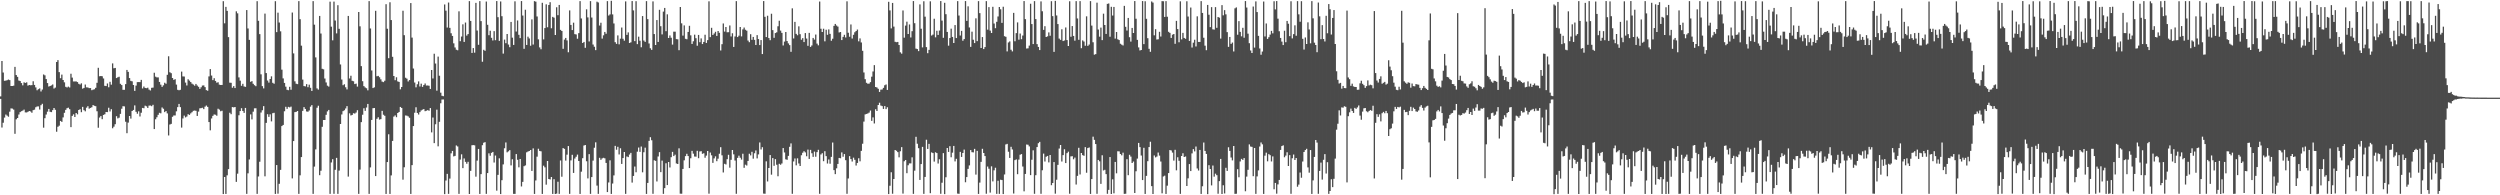 <?xml version="1.0" encoding="UTF-8"?>
<svg xmlns="http://www.w3.org/2000/svg" width="1920" height="150">
  <path d="M0 74.042h1v1.872H0zM1 46.863h1v51.093H1zM2 55.692h1v38.562H2zM3 62.047h1v28.276H3zM4 61.924h1v26.057H4zM5 61.603h1v27.246H5zM6 61.077h1v28.570H6zM7 61.524h1v24.227H7zM8 66.030h1v17.233H8zM9 66.026h1v17.370H9zM10 65.815h1v18.381H10zM11 51.372h1v51.370H11zM12 57.665h1v33.982H12zM13 59.022h1v31.580H13zM14 61.876h1v26.104H14zM15 62.270h1v23.870H15zM16 63.780h1v21.645H16zM17 65.524h1v19.439H17zM18 63.231h1v20.924H18zM19 63.712h1v22.633H19zM20 63.215h1v23.147H20zM21 65.749h1v20.120H21zM22 65.289h1v19.945H22zM23 65.470h1v20.140H23zM24 65.368h1v21.224H24zM25 62.390h1v22.199H25zM26 65.222h1v18.989H26zM27 67.123h1v15.258H27zM28 69.304h1v12.450H28zM29 68.518h1v13.182H29zM30 67.878h1v16.247H30zM31 70.222h1v10.548H31zM32 68.771h1v10.943H32zM33 57.170h1v40.855H33zM34 57.857h1v32.896H34zM35 60.740h1v27.240H35zM36 63.770h1v21.978H36zM37 66.461h1v17.196H37zM38 66.060h1v19.798H38zM39 65.561h1v20.534H39zM40 64.885h1v19.685H40zM41 67.974h1v14.982H41zM42 67.297h1v17.024H42zM43 47.596h1v53.553H43zM44 46.193h1v51.164H44zM45 55.373h1v41.128H45zM46 60.037h1v32.825H46zM47 57.287h1v36.296H47zM48 61.430h1v28.730H48zM49 63.254h1v23.358H49zM50 66.686h1v17.683H50zM51 67.188h1v15.918H51zM52 66.492h1v16.176H52zM53 67.184h1v16.656H53zM54 56.614h1v41.024H54zM55 59.584h1v29.426H55zM56 62.542h1v25.291H56zM57 62.559h1v27.273H57zM58 62.503h1v24.257H58zM59 63.020h1v24.776H59zM60 64.362h1v20.109H60zM61 64.903h1v18.964H61zM62 63.976h1v22.191H62zM63 68.100h1v13.973H63zM64 67.515h1v17.119H64zM65 64.907h1v20.594H65zM66 67.064h1v15.618H66zM67 67.148h1v14.431H67zM68 67.682h1v15.781H68zM69 67.639h1v15.267H69zM70 69.294h1v13.110H70zM71 68.889h1v11.807H71zM72 68.532h1v12.720H72zM73 67.409h1v14.165H73zM74 63.610h1v21.864H74zM75 52.078h1v46.010H75zM76 58.597h1v31.674H76zM77 58.388h1v30.750H77zM78 58.593h1v32.962H78zM79 60.256h1v28.012H79zM80 65.920h1v21.844H80zM81 66.115h1v19.882H81zM82 64.109h1v22.027H82zM83 67.019h1v15.734H83zM84 62.837h1v22.755H84zM85 65.019h1v18.866H85zM86 48.712h1v49.789H86zM87 52.444h1v44.812H87zM88 52.151h1v43.210H88zM89 59.936h1v29.286H89zM90 59.315h1v31.600H90zM91 58.946h1v31.415H91zM92 64.359h1v23.108H92zM93 65.328h1v18.181H93zM94 68.953h1v12.586H94zM95 68.983h1v12.746H95zM96 64.626h1v28.889H96zM97 53.719h1v48.599H97zM98 55.195h1v38.969H98zM99 59.977h1v29.092H99zM100 62.117h1v28.964H100zM101 62.475h1v22.773H101zM102 65.287h1v19.140H102zM103 69.788h1v11.152H103zM104 65.745h1v20.127H104zM105 63.059h1v24.293H105zM106 63.029h1v22.467H106zM107 63.097h1v26.371H107zM108 61.338h1v25.246H108zM109 67.932h1v14.947H109zM110 66.477h1v16.649H110zM111 67.539h1v13.610H111zM112 67.733h1v13.944H112zM113 67.346h1v15.523H113zM114 68.789h1v12.297H114zM115 69.475h1v11.557H115zM116 67.428h1v14.116H116zM117 67.270h1v13.236H117zM118 55.850h1v43.274H118zM119 58.873h1v32.733H119zM120 59.427h1v30.640H120zM121 59.460h1v28.702H121zM122 62.938h1v23.716H122zM123 65.035h1v22.030H123zM124 66.725h1v15.784H124zM125 65.523h1v17.984H125zM126 63.550h1v22.545H126zM127 64.328h1v20.992H127zM128 57.462h1v29.612H128zM129 43.187h1v60.828H129zM130 55.507h1v40.147H130zM131 56.224h1v38.897H131zM132 59.895h1v29.826H132zM133 61.341h1v27.356H133zM134 60.818h1v27.860H134zM135 64.958h1v20.535H135zM136 68.955h1v13.338H136zM137 69.331h1v10.480H137zM138 68.960h1v13.318H138zM139 54.990h1v42.986H139zM140 58.675h1v32.323H140zM141 58.804h1v29.978H141zM142 63.434h1v26.707H142zM143 65.626h1v23.884H143zM144 60.863h1v26.860H144zM145 61.912h1v26.358H145zM146 63.042h1v24.030H146zM147 64.246h1v21.911H147zM148 64.935h1v20.173H148zM149 65.802h1v19.075H149zM150 64.472h1v20.618H150zM151 65.684h1v23.360H151zM152 66.683h1v19.045H152zM153 68.255h1v14.967H153zM154 67.013h1v16.053H154zM155 65.705h1v17.021H155zM156 65.583h1v18.216H156zM157 66.909h1v15.028H157zM158 69.228h1v11.816H158zM159 69.687h1v12.392H159zM160 58.663h1v35.072H160zM161 53.044h1v47.062H161zM162 58.026h1v32.943H162zM163 61.539h1v27.466H163zM164 60.064h1v27.849H164zM165 62.157h1v25.952H165zM166 63.493h1v25.406H166zM167 63.187h1v20.313H167zM168 65.047h1v19.138H168zM169 65.304h1v20.149H169zM170 65.235h1v19.799H170zM171 0.946h1v148.113H171zM172 17.905h1v118.028H172zM173 5.264h1v143.673H173zM174 8.370h1v126.282H174zM175 28.521h1v101.383H175zM176 63.490h1v23.080H176zM177 63.578h1v24.141H177zM178 67.362h1v14.885H178zM179 66.134h1v16.361H179zM180 67.638h1v14.513H180zM181 8.692h1v130.996H181zM182 10.243h1v123.151H182zM183 59.426h1v29.080H183zM184 61.934h1v23.388H184zM185 65.892h1v17.224H185zM186 64.371h1v20.806H186zM187 66.418h1v20.285H187zM188 66.716h1v16.175H188zM189 7.746h1v141.157H189zM190 21.864h1v111.275H190zM191 30.598h1v91.860H191zM192 62.844h1v25.022H192zM193 62.289h1v29.428H193zM194 64.351h1v21.409H194zM195 65.415h1v17.764H195zM196 66.207h1v16.932H196zM197 0.913h1v147.980H197zM198 15.998h1v119.522H198zM199 26.239h1v97.963H199zM200 57.080h1v29.354H200zM201 66.166h1v18.530H201zM202 67.887h1v13.604H202zM203 10.442h1v124.960H203zM204 56.123h1v38.214H204zM205 61.859h1v25.825H205zM206 63.420h1v26.342H206zM207 60.656h1v27.134H207zM208 58.645h1v34.577H208zM209 63.601h1v23.315H209zM210 64.328h1v22.278H210zM211 0.931h1v147.991H211zM212 24.656h1v102.117H212zM213 9.742h1v138.976H213zM214 17.312h1v123.867H214zM215 24.063h1v106.416H215zM216 53.516h1v43.304H216zM217 60.213h1v35.726H217zM218 63.694h1v21.752H218zM219 66.580h1v15.455H219zM220 68.971h1v14.656H220zM221 69.262h1v12.837H221zM222 66.648h1v15.833H222zM223 68.935h1v12.957H223zM224 9.611h1v127.383H224zM225 40.995h1v67.351H225zM226 62.483h1v23.635H226zM227 64.288h1v21.602H227zM228 64.619h1v20.616H228zM229 0.883h1v148.003H229zM230 14.753h1v119.918H230zM231 35.086h1v85.520H231zM232 61.132h1v24.027H232zM233 66.105h1v16.188H233zM234 66.329h1v17.350H234zM235 64.623h1v20.958H235zM236 66.954h1v18.878H236zM237 65.009h1v19.851H237zM238 67.454h1v14.482H238zM239 69.860h1v10.862H239zM240 0.879h1v148.036H240zM241 18.958h1v108.967H241zM242 44.065h1v70.658H242zM243 67.879h1v14.846H243zM244 68.835h1v12.376H244zM245 12.227h1v122.320H245zM246 25.755h1v105.368H246zM247 52.856h1v44.536H247zM248 53.271h1v38.894H248zM249 60.334h1v31.830H249zM250 63.315h1v24.872H250zM251 65.804h1v19.739H251zM252 66.511h1v17.937H252zM253 1.279h1v147.620H253zM254 20.494h1v104.260H254zM255 30.991h1v91.257H255zM256 1.239h1v147.618H256zM257 15.744h1v114.638H257zM258 25.649h1v95.608H258zM259 3.980h1v144.917H259zM260 22.104h1v108.919H260zM261 49.498h1v45.757H261zM262 61.094h1v26.802H262zM263 65.415h1v19.934H263zM264 64.736h1v19.941H264zM265 66.995h1v16.288H265zM266 68.667h1v12.852H266zM267 12.242h1v123.382H267zM268 60.265h1v26.796H268zM269 58.176h1v30.487H269zM270 62.070h1v26.209H270zM271 62.413h1v24.512H271zM272 64.587h1v22.644H272zM273 64.222h1v22.186H273zM274 66.486h1v18.163H274zM275 9.195h1v139.686H275zM276 20.205h1v110.054H276zM277 50.807h1v42.973H277zM278 62.366h1v25.734H278zM279 66.164h1v16.984H279zM280 67.148h1v17.984H280zM281 67.779h1v14.830H281zM282 69.379h1v10.454H282zM283 0.874h1v148.035H283zM284 21.847h1v106.699H284zM285 54.141h1v37.963H285zM286 67.656h1v15.460H286zM287 67.067h1v15.881H287zM288 8.318h1v126.908H288zM289 58.581h1v32.679H289zM290 58.285h1v31.771H290zM291 59.316h1v32.529H291zM292 60.951h1v30.543H292zM293 62.658h1v22.498H293zM294 63.066h1v25.027H294zM295 62.001h1v26.937H295zM296 3.209h1v145.711H296zM297 22.072h1v102.382H297zM298 44.691h1v58.444H298zM299 1.751h1v147.169H299zM300 15.416h1v119.285H300zM301 43.609h1v64.621H301zM302 58.357h1v31.177H302zM303 61.584h1v27.060H303zM304 59.332h1v30.681H304zM305 62.499h1v24.299H305zM306 62.943h1v23.042H306zM307 68.620h1v13.525H307zM308 66.792h1v16.125H308zM309 8.219h1v129.756H309zM310 27.053h1v101.412H310zM311 59.722h1v28.941H311zM312 60.419h1v28.417H312zM313 62.555h1v26.825H313zM314 61.492h1v28.976H314zM315 2.353h1v146.578H315zM316 28.866h1v97.950H316zM317 52.653h1v44.141H317zM318 63.392h1v23.166H318zM319 67.069h1v15.334H319zM320 64.741h1v22.008H320zM321 62.539h1v25.409H321zM322 66.401h1v19.719H322zM323 64.269h1v20.555H323zM324 66.726h1v17.513H324zM325 65.331h1v18.439H325zM326 64.115h1v21.282H326zM327 65.712h1v19.314H327zM328 65.659h1v18.911H328zM329 65.843h1v19.179H329zM330 68.300h1v14.700H330zM331 53.763h1v47.900H331zM332 60.254h1v30.002H332zM333 41.244h1v68.701H333zM334 48.785h1v46.637H334zM335 69.649h1v14.598H335zM336 43.460h1v68.935H336zM337 58.171h1v35.393H337zM338 71.164h1v8.142H338zM339 73.558h1v2.868H339zM340 73.856h1v2.549H340zM341 3.415h1v145.677H341zM342 8.172h1v130.500H342zM343 21.170h1v112.360H343zM344 1.937h1v146.959H344zM345 21.399h1v115.767H345zM346 25.524h1v92.244H346zM347 27.608h1v88.293H347zM348 33.283h1v86.850H348zM349 36.446h1v83.245H349zM350 38.206h1v73.489H350zM351 38.603h1v73.890H351zM352 8.725h1v140.167H352zM353 31.662h1v90.916H353zM354 28.071h1v90.477H354zM355 18.705h1v110.407H355zM356 32.197h1v89.522H356zM357 17.305h1v107.012H357zM358 27.337h1v98.421H358zM359 26.159h1v98.107H359zM360 0.892h1v148.114H360zM361 16.072h1v115.133H361zM362 40.662h1v70.914H362zM363 36.893h1v74.532H363zM364 40.429h1v71.177H364zM365 2.205h1v133.501H365zM366 23.439h1v99.899H366zM367 34.402h1v79.960H367zM368 0.879h1v148.039H368zM369 16.211h1v117.502H369zM370 47.411h1v64.085H370zM371 38.226h1v71.408H371zM372 39.025h1v70.131H372zM373 1.198h1v147.685H373zM374 19.033h1v113.880H374zM375 27.022h1v90.715H375zM376 23.624h1v95.995H376zM377 29.036h1v88.365H377zM378 31.071h1v85.595H378zM379 23.892h1v100.949H379zM380 30.856h1v88.578H380zM381 0.842h1v145.614H381zM382 13.189h1v121.113H382zM383 31.377h1v90.221H383zM384 1.101h1v147.955H384zM385 12.416h1v125.993H385zM386 41.163h1v85.111H386zM387 30.396h1v83.478H387zM388 33.194h1v76.229H388zM389 26.124h1v90.878H389zM390 34.214h1v81.989H390zM391 36.270h1v79.043H391zM392 16.827h1v110.178H392zM393 28.926h1v93.369H393zM394 34.502h1v114.392H394zM395 1.014h1v147.871H395zM396 24.210h1v94.137H396zM397 15.693h1v107.034H397zM398 26.717h1v101.804H398zM399 29.293h1v92.804H399zM400 0.805h1v142.391H400zM401 11.941h1v127.754H401zM402 37.471h1v90.167H402zM403 7.460h1v119.585H403zM404 34.526h1v82.486H404zM405 28.179h1v88.176H405zM406 29.554h1v86.410H406zM407 35.128h1v80.076H407zM408 14.922h1v116.356H408zM409 34.195h1v79.796H409zM410 0.871h1v148.079H410zM411 1.295h1v137.298H411zM412 12.646h1v107.682H412zM413 30.195h1v84.044H413zM414 36.390h1v79.539H414zM415 37.851h1v78.383H415zM416 2.142h1v146.793H416zM417 30.237h1v96.978H417zM418 21.559h1v106.965H418zM419 3.350h1v138.475H419zM420 20.948h1v102.714H420zM421 3.847h1v133.631H421zM422 1.683h1v136.167H422zM423 21.725h1v114.222H423zM424 12.950h1v136.013H424zM425 13.583h1v124.054H425zM426 26.893h1v122.085H426zM427 5.598h1v143.067H427zM428 11.694h1v127.896H428zM429 3.792h1v145.098H429zM430 22.953h1v100.292H430zM431 23.790h1v111.924H431zM432 37.475h1v76.219H432zM433 30.408h1v83.940H433zM434 29.115h1v94.218H434zM435 31.044h1v87.759H435zM436 40.129h1v72.051H436zM437 7.973h1v140.902H437zM438 19.142h1v104.060H438zM439 23.091h1v95.779H439zM440 17.396h1v115.399H440zM441 26.229h1v95.517H441zM442 26.450h1v93.935H442zM443 29.745h1v88.965H443zM444 25.436h1v98.209H444zM445 0.873h1v148.088H445zM446 14.159h1v117.662H446zM447 33.040h1v88.441H447zM448 32.218h1v79.571H448zM449 36.717h1v74.652H449zM450 7.179h1v116.666H450zM451 13.340h1v123.674H451zM452 31.854h1v86.517H452zM453 0.870h1v148.022H453zM454 13.471h1v122.521H454zM455 34.195h1v89.123H455zM456 35.898h1v77.557H456zM457 38.526h1v70.782H457zM458 1.259h1v141.273H458zM459 1.904h1v146.974H459zM460 19.621h1v101.583H460zM461 17.473h1v105.230H461zM462 29.650h1v92.000H462zM463 27.155h1v94.026H463zM464 24.522h1v97.052H464zM465 25.905h1v99.235H465zM466 0.879h1v146.621H466zM467 11.921h1v128.221H467zM468 11.071h1v112.077H468zM469 0.590h1v148.349H469zM470 11.033h1v129.900H470zM471 18.008h1v116.682H471zM472 32.426h1v79.592H472zM473 33.667h1v81.338H473zM474 27.168h1v85.565H474zM475 34.026h1v84.589H475zM476 29.718h1v84.171H476zM477 21.157h1v104.738H477zM478 29.748h1v91.649H478zM479 31.219h1v85.517H479zM480 1.063h1v147.840H480zM481 26.784h1v93.365H481zM482 24.903h1v95.795H482zM483 33.019h1v85.646H483zM484 32.531h1v84.881H484zM485 0.823h1v139.434H485zM486 7.978h1v127.128H486zM487 31.577h1v96.326H487zM488 0.905h1v131.393H488zM489 33.917h1v82.585H489zM490 28.166h1v85.165H490zM491 31.278h1v85.367H491zM492 36.288h1v76.244H492zM493 12.351h1v119.980H493zM494 31.146h1v85.772H494zM495 32.143h1v81.291H495zM496 0.871h1v148.068H496zM497 14.677h1v125.806H497zM498 33.369h1v74.827H498zM499 37.066h1v68.324H499zM500 38.291h1v69.420H500zM501 1.066h1v147.770H501zM502 26.170h1v96.904H502zM503 34.557h1v88.966H503zM504 15.398h1v123.981H504zM505 32.204h1v87.945H505zM506 7.534h1v109.330H506zM507 20.104h1v112.072H507zM508 26.439h1v96.899H508zM509 8.905h1v139.979H509zM510 6.096h1v138.407H510zM511 23.961h1v101.424H511zM512 11.010h1v131.111H512zM513 29.188h1v95.211H513zM514 27.240h1v101.394H514zM515 29.000h1v91.751H515zM516 34.274h1v82.354H516zM517 24.337h1v95.512H517zM518 24.315h1v94.484H518zM519 30.030h1v95.518H519zM520 30.209h1v95.723H520zM521 38.565h1v75.377H521zM522 5.373h1v143.342H522zM523 17.920h1v130.847H523zM524 27.335h1v102.405H524zM525 19.531h1v103.590H525zM526 29.820h1v90.071H526zM527 30.179h1v87.952H527zM528 24.518h1v95.315H528zM529 19.792h1v109.283H529zM530 27.159h1v94.412H530zM531 33.718h1v82.137H531zM532 31.674h1v86.330H532zM533 26.616h1v93.585H533zM534 29.343h1v90.984H534zM535 35.117h1v80.675H535zM536 26.815h1v94.678H536zM537 32.408h1v83.912H537zM538 29.495h1v86.603H538zM539 33.862h1v84.241H539zM540 32.202h1v85.493H540zM541 26.697h1v94.438H541zM542 32.997h1v86.503H542zM543 30.833h1v85.134H543zM544 1.009h1v147.753H544zM545 28.531h1v88.612H545zM546 21.360h1v97.911H546zM547 26.809h1v98.281H547zM548 25.702h1v95.960H548zM549 24.421h1v95.637H549zM550 27.574h1v96.205H550zM551 23.786h1v98.046H551zM552 25.167h1v92.883H552zM553 38.743h1v74.287H553zM554 33.942h1v85.378H554zM555 18.002h1v114.464H555zM556 24.257h1v101.549H556zM557 20.741h1v105.574H557zM558 24.775h1v97.472H558zM559 24.744h1v94.122H559zM560 19.576h1v109.212H560zM561 27.983h1v94.720H561zM562 25.546h1v89.668H562zM563 36.048h1v82.497H563zM564 27.996h1v95.317H564zM565 0.885h1v147.955H565zM566 28.456h1v92.763H566zM567 27.377h1v92.199H567zM568 20.743h1v100.386H568zM569 27.960h1v94.593H569zM570 22.568h1v95.512H570zM571 21.169h1v107.711H571zM572 22.825h1v103.646H572zM573 23.574h1v103.554H573zM574 31.110h1v92.477H574zM575 32.398h1v85.664H575zM576 26.285h1v93.082H576zM577 30.586h1v86.017H577zM578 28.372h1v93.464H578zM579 30.625h1v87.072H579zM580 34.583h1v80.976H580zM581 26.995h1v94.639H581zM582 30.018h1v88.574H582zM583 34.617h1v74.814H583zM584 30.750h1v84.057H584zM585 41.513h1v71.514H585zM586 0.838h1v147.853H586zM587 12.887h1v135.880H587zM588 28.457h1v95.450H588zM589 12.087h1v127.265H589zM590 29.259h1v99.752H590zM591 30.863h1v88.220H591zM592 10.564h1v123.577H592zM593 23.149h1v98.265H593zM594 29.012h1v98.341H594zM595 25.376h1v96.833H595zM596 24.827h1v101.699H596zM597 20.164h1v115.198H597zM598 15.937h1v109.866H598zM599 23.512h1v103.022H599zM600 25.241h1v100.316H600zM601 34.920h1v78.806H601zM602 31.964h1v85.136H602zM603 24.551h1v97.824H603zM604 31.555h1v91.180H604zM605 33.328h1v86.396H605zM606 34.654h1v78.070H606zM607 39.801h1v70.314H607zM608 6.420h1v142.423H608zM609 29.559h1v94.467H609zM610 16.801h1v104.885H610zM611 26.035h1v100.953H611zM612 27.059h1v94.560H612zM613 20.232h1v105.313H613zM614 26.267h1v101.196H614zM615 30.527h1v88.741H615zM616 29.263h1v88.050H616zM617 32.321h1v83.817H617zM618 25.414h1v91.650H618zM619 29.587h1v90.439H619zM620 35.170h1v79.736H620zM621 25.233h1v96.820H621zM622 36.058h1v79.027H622zM623 34.907h1v82.813H623zM624 29.155h1v91.310H624zM625 30.418h1v85.994H625zM626 26.506h1v93.872H626zM627 33.506h1v83.330H627zM628 34.836h1v80.233H628zM629 1.158h1v147.664H629zM630 22.090h1v96.526H630zM631 24.576h1v93.104H631zM632 22.052h1v101.763H632zM633 31.730h1v84.371H633zM634 22.823h1v97.106H634zM635 26.735h1v98.864H635zM636 22.597h1v99.853H636zM637 26.027h1v99.736H637zM638 31.279h1v89.212H638zM639 29.745h1v79.712H639zM640 19.863h1v110.796H640zM641 18.373h1v115.338H641zM642 19.633h1v109.641H642zM643 20.419h1v105.504H643zM644 24.912h1v96.377H644zM645 24.553h1v97.007H645zM646 30.747h1v86.274H646zM647 28.302h1v92.086H647zM648 26.710h1v91.624H648zM649 28.782h1v94.269H649zM650 1.040h1v147.775H650zM651 25.149h1v111.896H651zM652 28.228h1v91.665H652zM653 18.766h1v103.395H653zM654 29.572h1v94.473H654zM655 26.736h1v94.371H655zM656 24.757h1v97.965H656zM657 23.832h1v103.290H657zM658 22.658h1v102.458H658zM659 31.718h1v89.844H659zM660 29.512h1v94.398H660zM661 32.611h1v83.244H661zM662 38.999h1v71.404H662zM663 55.666h1v37.725H663zM664 60.842h1v26.996H664zM665 63.596h1v23.906H665zM666 64.286h1v22.836H666zM667 64.204h1v22.264H667zM668 63.079h1v21.798H668zM669 58.879h1v33.949H669zM670 54.906h1v35.252H670zM671 50.021h1v44.810H671zM672 66.795h1v17.144H672zM673 67.170h1v18.078H673zM674 68.190h1v12.450H674zM675 70.589h1v8.332H675zM676 68.850h1v12.197H676zM677 68.699h1v12.831H677zM678 67.466h1v16.194H678zM679 65.462h1v15.998H679zM680 64.888h1v18.934H680zM681 69.046h1v13.327H681zM682 1.398h1v147.656H682zM683 7.961h1v134.665H683zM684 21.792h1v110.519H684zM685 2.251h1v146.561H685zM686 20.423h1v117.068H686zM687 32.086h1v83.102H687zM688 32.393h1v83.438H688zM689 32.225h1v84.615H689zM690 34.570h1v86.241H690zM691 40.181h1v75.970H691zM692 41.238h1v71.758H692zM693 8.044h1v140.637H693zM694 28.946h1v94.900H694zM695 19.652h1v103.208H695zM696 16.639h1v116.376H696zM697 26.120h1v100.782H697zM698 18.765h1v106.743H698zM699 28.762h1v96.746H699zM700 23.942h1v96.896H700zM701 0.839h1v148.053H701zM702 17.817h1v113.277H702zM703 37.351h1v67.731H703zM704 37.707h1v72.689H704zM705 39.272h1v74.523H705zM706 3.355h1v134.818H706zM707 22.049h1v103.961H707zM708 36.405h1v76.364H708zM709 0.951h1v147.924H709zM710 12.816h1v123.072H710zM711 36.185h1v71.118H711zM712 40.844h1v73.549H712zM713 38.314h1v72.156H713zM714 1.042h1v147.338H714zM715 27.311h1v89.708H715zM716 26.557h1v90.996H716zM717 14.380h1v109.740H717zM718 28.687h1v88.249H718zM719 23.602h1v93.944H719zM720 26.830h1v98.776H720zM721 23.450h1v98.868H721zM722 0.843h1v147.973H722zM723 15.835h1v124.500H723zM724 29.014h1v88.570H724zM725 2.166h1v146.929H725zM726 10.896h1v125.247H726zM727 24.541h1v89.108H727zM728 35.089h1v81.584H728zM729 29.212h1v83.091H729zM730 22.029h1v98.746H730zM731 28.348h1v88.913H731zM732 33.025h1v79.041H732zM733 19.229h1v104.713H733zM734 29.260h1v92.701H734zM735 0.880h1v147.830H735zM736 11.910h1v136.907H736zM737 27.271h1v89.355H737zM738 23.694h1v96.856H738zM739 31.294h1v86.233H739zM740 30.016h1v84.894H740zM741 0.825h1v139.140H741zM742 16.001h1v119.967H742zM743 4.875h1v124.800H743zM744 21.071h1v105.964H744zM745 35.974h1v79.279H745zM746 24.314h1v92.583H746zM747 30.514h1v86.513H747zM748 33.063h1v81.275H748zM749 14.061h1v120.029H749zM750 31.584h1v84.262H750zM751 0.867h1v148.082H751zM752 10.081h1v130.166H752zM753 36.840h1v87.467H753zM754 28.489h1v85.797H754zM755 37.673h1v79.829H755zM756 36.134h1v83.713H756zM757 0.863h1v147.909H757zM758 22.790h1v105.133H758zM759 5.467h1v124.107H759zM760 23.507h1v124.410H760zM761 25.350h1v102.404H761zM762 5.213h1v134.121H762zM763 18.063h1v112.752H763zM764 21.667h1v107.165H764zM765 16.725h1v132.142H765zM766 12.640h1v126.184H766zM767 5.377h1v143.521H767zM768 7.105h1v130.909H768zM769 17.567h1v120.727H769zM770 5.168h1v143.854H770zM771 27.788h1v106.178H771zM772 28.269h1v82.684H772zM773 39.496h1v70.996H773zM774 32.610h1v83.903H774zM775 31.793h1v89.502H775zM776 38.190h1v74.551H776zM777 39.490h1v75.319H777zM778 9.865h1v138.783H778zM779 31.705h1v91.283H779zM780 25.433h1v96.988H780zM781 17.221h1v116.561H781zM782 30.474h1v92.119H782zM783 25.757h1v93.057H783zM784 30.098h1v88.240H784zM785 27.293h1v100.586H785zM786 0.840h1v146.094H786zM787 14.688h1v118.874H787zM788 37.253h1v73.772H788zM789 37.095h1v74.041H789zM790 35.001h1v77.436H790zM791 2.870h1v131.646H791zM792 18.486h1v104.202H792zM793 33.868h1v81.564H793zM794 0.884h1v147.976H794zM795 14.631h1v119.934H795zM796 33.890h1v79.037H796zM797 36.044h1v73.943H797zM798 38.458h1v70.521H798zM799 1.054h1v147.779H799zM800 8.631h1v122.108H800zM801 22.936h1v95.032H801zM802 20.110h1v103.944H802zM803 28.391h1v91.991H803zM804 27.884h1v91.868H804zM805 24.900h1v99.839H805zM806 27.465h1v91.588H806zM807 0.943h1v141.308H807zM808 12.402h1v128.145H808zM809 39.837h1v84.637H809zM810 0.666h1v148.096H810zM811 11.859h1v126.156H811zM812 18.486h1v108.118H812zM813 29.645h1v84.451H813zM814 30.606h1v80.756H814zM815 22.483h1v101.564H815zM816 31.533h1v87.588H816zM817 31.086h1v83.526H817zM818 21.097h1v104.119H818zM819 30.793h1v86.839H819zM820 35.323h1v81.134H820zM821 0.984h1v147.813H821zM822 28.192h1v91.899H822zM823 20.034h1v99.948H823zM824 27.591h1v94.715H824zM825 31.242h1v89.794H825zM826 0.877h1v140.837H826zM827 14.168h1v120.922H827zM828 30.586h1v82.910H828zM829 0.868h1v133.137H829zM830 37.026h1v80.490H830zM831 31.014h1v88.134H831zM832 31.909h1v87.725H832zM833 35.105h1v77.889H833zM834 12.531h1v120.151H834zM835 35.206h1v78.516H835zM836 34.201h1v79.077H836zM837 0.867h1v148.093H837zM838 19.638h1v117.870H838zM839 32.467h1v72.507H839zM840 41.968h1v65.451H840zM841 41.583h1v69.052H841zM842 2.068h1v146.776H842zM843 22.690h1v100.128H843zM844 28.145h1v95.763H844zM845 21.191h1v120.014H845zM846 30.820h1v88.422H846zM847 10.482h1v120.445H847zM848 19.175h1v111.218H848zM849 26.068h1v107.677H849zM850 2.948h1v145.881H850zM851 2.640h1v143.163H851zM852 28.195h1v92.424H852zM853 5.218h1v143.794H853zM854 11.907h1v125.807H854zM855 5.321h1v143.165H855zM856 29.648h1v94.714H856zM857 24.597h1v108.526H857zM858 30.138h1v86.021H858zM859 30.765h1v85.490H859zM860 33.567h1v84.697H860zM861 34.318h1v85.003H861zM862 34.897h1v82.353H862zM863 4.496h1v144.372H863zM864 20.562h1v128.227H864zM865 23.448h1v98.827H865zM866 13.767h1v120.762H866zM867 28.574h1v90.306H867zM868 31.940h1v88.314H868zM869 21.436h1v103.767H869zM870 25.348h1v98.723H870zM871 0.844h1v147.374H871zM872 14.405h1v117.105H872zM873 30.638h1v91.176H873zM874 36.405h1v73.384H874zM875 38.736h1v74.280H875zM876 38.414h1v81.010H876zM877 0.819h1v137.481H877zM878 33.871h1v79.650H878zM879 0.964h1v147.968H879zM880 14.460h1v120.599H880zM881 29.318h1v94.487H881zM882 37.484h1v75.478H882zM883 39.782h1v69.062H883zM884 1.136h1v141.837H884zM885 2.015h1v146.986H885zM886 27.118h1v92.269H886zM887 22.433h1v98.431H887zM888 30.367h1v89.859H888zM889 30.156h1v86.968H889zM890 24.411h1v95.112H890zM891 28.052h1v96.025H891zM892 0.860h1v147.618H892zM893 0.992h1v134.546H893zM894 13.016h1v121.911H894zM895 0.847h1v148.111H895zM896 12.843h1v129.764H896zM897 24.439h1v108.496H897zM898 25.234h1v90.035H898zM899 29.119h1v86.463H899zM900 26.643h1v90.577H900zM901 26.137h1v97.196H901zM902 33.644h1v81.419H902zM903 16.046h1v114.759H903zM904 22.345h1v98.419H904zM905 32.436h1v91.055H905zM906 1.038h1v147.856H906zM907 30.249h1v89.544H907zM908 25.241h1v92.490H908zM909 29.149h1v91.429H909zM910 29.794h1v90.364H910zM911 0.957h1v141.909H911zM912 12.717h1v124.250H912zM913 31.422h1v94.593H913zM914 5.760h1v125.606H914zM915 36.516h1v81.289H915zM916 32.788h1v81.728H916zM917 30.505h1v85.749H917zM918 35.680h1v76.832H918zM919 12.525h1v116.849H919zM920 32.213h1v98.732H920zM921 32.193h1v82.941H921zM922 0.864h1v148.097H922zM923 9.913h1v133.129H923zM924 28.957h1v80.521H924zM925 35.066h1v80.831H925zM926 38.546h1v79.683H926zM927 3.780h1v145.326H927zM928 11.317h1v115.563H928zM929 20.821h1v108.969H929zM930 5.474h1v136.900H930zM931 22.535h1v104.610H931zM932 22.745h1v112.924H932zM933 5.469h1v127.897H933zM934 21.327h1v113.210H934zM935 13.031h1v135.741H935zM936 13.584h1v125.509H936zM937 29.658h1v92.386H937zM938 3.928h1v145.043H938zM939 11.753h1v130.540H939zM940 7.770h1v140.816H940zM941 11.004h1v117.877H941zM942 24.660h1v106.634H942zM943 35.974h1v77.105H943zM944 28.353h1v87.576H944zM945 33.671h1v87.336H945zM946 32.675h1v90.502H946zM947 39.525h1v72.579H947zM948 6.396h1v142.501H948zM949 5.689h1v143.087H949zM950 26.683h1v103.259H950zM951 16.247h1v119.883H951zM952 24.457h1v99.541H952zM953 27.905h1v94.081H953zM954 21.341h1v101.475H954zM955 28.983h1v92.408H955zM956 0.844h1v146.028H956zM957 5.762h1v129.871H957zM958 25.850h1v104.562H958zM959 33.175h1v77.731H959zM960 38.737h1v73.821H960zM961 40.696h1v72.111H961zM962 5.010h1v130.289H962zM963 36.562h1v77.109H963zM964 1.066h1v147.828H964zM965 9.243h1v126.228H965zM966 27.555h1v103.295H966zM967 37.223h1v75.320H967zM968 42.047h1v67.365H968zM969 39.553h1v71.294H969zM970 1.160h1v147.762H970zM971 28.017h1v91.515H971zM972 18.009h1v99.246H972zM973 29.889h1v94.026H973zM974 28.592h1v89.806H974zM975 26.562h1v92.628H975zM976 23.708h1v100.285H976zM977 25.618h1v94.520H977zM978 0.960h1v144.414H978zM979 7.200h1v133.308H979zM980 0.794h1v147.961H980zM981 14.337h1v127.298H981zM982 24.000h1v114.208H982zM983 29.150h1v86.014H983zM984 31.964h1v80.230H984zM985 34.612h1v77.022H985zM986 23.612h1v97.174H986zM987 32.421h1v87.063H987zM988 16.087h1v100.854H988zM989 18.206h1v109.274H989zM990 27.741h1v91.393H990zM991 0.981h1v147.872H991zM992 29.496h1v92.043H992zM993 26.209h1v92.451H993zM994 19.443h1v103.440H994zM995 27.430h1v93.986H995zM996 0.881h1v142.545H996zM997 11.006h1v130.768H997zM998 16.681h1v115.828H998zM999 0.933h1v135.559H999zM1000 29.807h1v94.228H1000zM1001 38.049h1v78.695H1001zM1002 28.785h1v86.458H1002zM1003 33.806h1v80.489H1003zM1004 17.128h1v111.426H1004zM1005 22.626h1v109.963H1005zM1006 33.276h1v81.959H1006zM1007 0.864h1v148.096H1007zM1008 14.058h1v124.483H1008zM1009 32.767h1v87.755H1009zM1010 34.570h1v72.974H1010zM1011 40.110h1v69.385H1011zM1012 1.928h1v146.912H1012zM1013 12.525h1v118.743H1013zM1014 30.095h1v94.764H1014zM1015 19.307h1v118.615H1015zM1016 29.964h1v92.743H1016zM1017 31.829h1v86.530H1017zM1018 12.111h1v121.144H1018zM1019 25.543h1v99.030H1019zM1020 3.115h1v145.754H1020zM1021 7.131h1v139.560H1021zM1022 26.543h1v111.120H1022zM1023 13.778h1v129.947H1023zM1024 7.754h1v129.563H1024zM1025 33.799h1v88.024H1025zM1026 54.719h1v44.848H1026zM1027 61.307h1v33.708H1027zM1028 64.160h1v20.569H1028zM1029 63.661h1v25.016H1029zM1030 68.101h1v14.373H1030zM1031 66.010h1v16.704H1031zM1032 67.627h1v13.986H1032zM1033 67.732h1v14.282H1033zM1034 8.162h1v131.916H1034zM1035 59.513h1v29.729H1035zM1036 60.821h1v25.474H1036zM1037 65.898h1v17.518H1037zM1038 64.264h1v21.003H1038zM1039 66.355h1v20.372H1039zM1040 66.747h1v16.108H1040zM1041 66.799h1v16.813H1041zM1042 68.985h1v13.515H1042zM1043 68.854h1v12.144H1043zM1044 63.991h1v24.806H1044zM1045 62.012h1v29.952H1045zM1046 64.339h1v21.387H1046zM1047 65.423h1v17.755H1047zM1048 67.462h1v15.465H1048zM1049 66.127h1v19.333H1049zM1050 61.767h1v24.478H1050zM1051 65.610h1v19.572H1051zM1052 65.050h1v19.503H1052zM1053 65.434h1v19.657H1053zM1054 67.825h1v13.391H1054zM1055 8.479h1v128.602H1055zM1056 56.091h1v38.241H1056zM1057 61.852h1v25.835H1057zM1058 63.403h1v26.370H1058zM1059 60.641h1v27.148H1059zM1060 58.633h1v34.597H1060zM1061 64.301h1v22.620H1061zM1062 63.600h1v22.335H1062zM1063 62.884h1v24.104H1063zM1064 64.988h1v20.230H1064zM1065 64.268h1v22.663H1065zM1066 46.303h1v58.158H1066zM1067 51.167h1v48.075H1067zM1068 53.945h1v44.558H1068zM1069 58.523h1v36.417H1069zM1070 63.484h1v22.014H1070zM1071 66.547h1v15.510H1071zM1072 68.958h1v14.683H1072zM1073 69.254h1v12.869H1073zM1074 66.635h1v15.861H1074zM1075 68.708h1v13.189H1075zM1076 8.311h1v129.662H1076zM1077 32.762h1v96.995H1077zM1078 62.486h1v21.897H1078zM1079 63.472h1v22.637H1079zM1080 64.383h1v21.508H1080zM1081 63.209h1v25.207H1081zM1082 63.604h1v21.488H1082zM1083 67.336h1v14.706H1083zM1084 64.135h1v21.178H1084zM1085 66.149h1v16.511H1085zM1086 66.291h1v17.427H1086zM1087 64.578h1v20.995H1087zM1088 64.882h1v20.969H1088zM1089 65.020h1v19.836H1089zM1090 67.461h1v14.469H1090zM1091 69.146h1v11.574H1091zM1092 67.730h1v15.103H1092zM1093 65.975h1v18.890H1093zM1094 67.439h1v15.210H1094zM1095 68.230h1v13.505H1095zM1096 69.132h1v12.050H1096zM1097 30.960h1v78.394H1097zM1098 10.319h1v125.878H1098zM1099 52.826h1v44.586H1099zM1100 53.262h1v39.172H1100zM1101 60.266h1v31.906H1101zM1102 62.460h1v28.825H1102zM1103 65.794h1v19.757H1103zM1104 66.715h1v17.732H1104zM1105 66.238h1v19.360H1105zM1106 67.132h1v14.569H1106zM1107 61.926h1v24.911H1107zM1108 54.311h1v42.107H1108zM1109 41.443h1v66.639H1109zM1110 50.323h1v48.163H1110zM1111 59.081h1v35.515H1111zM1112 59.505h1v31.568H1112zM1113 60.749h1v27.499H1113zM1114 61.501h1v25.706H1114zM1115 64.488h1v22.246H1115zM1116 64.658h1v20.072H1116zM1117 66.006h1v18.662H1117zM1118 68.798h1v11.048H1118zM1119 10.070h1v127.476H1119zM1120 61.457h1v26.640H1120zM1121 58.168h1v30.501H1121zM1122 62.058h1v26.230H1122zM1123 62.409h1v24.518H1123zM1124 64.030h1v23.201H1124zM1125 64.209h1v22.207H1125zM1126 66.362h1v18.284H1126zM1127 67.424h1v15.460H1127zM1128 64.735h1v22.767H1128zM1129 64.057h1v21.948H1129zM1130 62.399h1v25.922H1130zM1131 66.262h1v17.123H1131zM1132 66.613h1v18.544H1132zM1133 67.776h1v14.818H1133zM1134 69.373h1v10.632H1134zM1135 65.207h1v19.734H1135zM1136 66.066h1v18.891H1136zM1137 66.736h1v16.572H1137zM1138 68.130h1v15.397H1138zM1139 67.070h1v15.766H1139zM1140 6.303h1v130.558H1140zM1141 41.928h1v68.912H1141zM1142 58.290h1v31.762H1142zM1143 59.314h1v32.546H1143zM1144 60.944h1v30.557H1144zM1145 62.656h1v24.261H1145zM1146 63.562h1v22.954H1146zM1147 61.994h1v26.952H1147zM1148 62.257h1v25.828H1148zM1149 62.826h1v22.768H1149zM1150 69.068h1v13.226H1150zM1151 42.692h1v63.696H1151zM1152 50.839h1v45.733H1152zM1153 53.325h1v43.828H1153zM1154 58.210h1v33.287H1154zM1155 61.478h1v27.067H1155zM1156 59.208h1v30.882H1156zM1157 62.470h1v24.384H1157zM1158 62.914h1v23.106H1158zM1159 68.604h1v13.915H1159zM1160 66.777h1v15.462H1160zM1161 6.978h1v131.975H1161zM1162 10.658h1v125.265H1162zM1163 59.613h1v33.178H1163zM1164 60.422h1v28.414H1164zM1165 62.554h1v26.824H1165zM1166 61.487h1v28.986H1166zM1167 62.020h1v26.847H1167zM1168 62.903h1v22.280H1168zM1169 63.803h1v22.606H1169zM1170 63.207h1v23.015H1170zM1171 67.079h1v15.533H1171zM1172 66.713h1v18.379H1172zM1173 62.494h1v25.477H1173zM1174 66.407h1v19.707H1174zM1175 64.255h1v20.567H1175zM1176 66.731h1v17.516H1176zM1177 65.301h1v18.297H1177zM1178 64.080h1v21.342H1178zM1179 65.692h1v17.670H1179zM1180 65.650h1v19.386H1180zM1181 65.830h1v19.202H1181zM1182 67.756h1v15.250H1182zM1183 53.760h1v47.918H1183zM1184 58.227h1v32.028H1184zM1185 41.143h1v68.503H1185zM1186 41.349h1v68.698H1186zM1187 69.231h1v15.014H1187zM1188 43.379h1v69.109H1188zM1189 49.521h1v46.685H1189zM1190 71.163h1v8.149H1190zM1191 73.510h1v2.916H1191zM1192 73.848h1v2.557H1192zM1193 3.404h1v145.718H1193zM1194 4.281h1v140.984H1194zM1195 21.345h1v112.880H1195zM1196 1.481h1v147.431H1196zM1197 21.799h1v109.440H1197zM1198 25.912h1v111.268H1198zM1199 33.891h1v82.262H1199zM1200 27.509h1v92.645H1200zM1201 33.206h1v86.543H1201zM1202 38.201h1v75.777H1202zM1203 38.589h1v73.931H1203zM1204 8.681h1v140.211H1204zM1205 31.621h1v90.983H1205zM1206 28.064h1v90.488H1206zM1207 18.684h1v110.443H1207zM1208 32.186h1v89.548H1208zM1209 17.288h1v105.532H1209zM1210 27.322h1v98.447H1210zM1211 26.147h1v98.126H1211zM1212 0.892h1v148.115H1212zM1213 16.071h1v115.138H1213zM1214 37.370h1v84.529H1214zM1215 36.890h1v74.538H1215zM1216 40.425h1v71.180H1216zM1217 2.195h1v122.053H1217zM1218 16.576h1v119.138H1218zM1219 34.403h1v79.955H1219zM1220 0.880h1v148.037H1220zM1221 16.212h1v117.505H1221zM1222 34.427h1v90.061H1222zM1223 38.228h1v71.406H1223zM1224 39.030h1v70.135H1224zM1225 1.198h1v147.684H1225zM1226 10.678h1v129.441H1226zM1227 27.024h1v90.707H1227zM1228 23.632h1v95.991H1228zM1229 31.343h1v86.058H1229zM1230 29.037h1v87.625H1230zM1231 23.896h1v99.914H1231zM1232 30.851h1v93.993H1232zM1233 0.841h1v145.623H1233zM1234 13.190h1v119.934H1234zM1235 31.382h1v102.919H1235zM1236 1.099h1v147.957H1236zM1237 12.416h1v125.996H1237zM1238 21.701h1v104.567H1238zM1239 30.392h1v83.479H1239zM1240 33.193h1v78.589H1240zM1241 26.129h1v90.875H1241zM1242 34.066h1v82.139H1242zM1243 36.718h1v78.596H1243zM1244 16.817h1v110.188H1244zM1245 28.922h1v93.376H1245zM1246 32.431h1v85.322H1246zM1247 1.014h1v147.880H1247zM1248 27.354h1v91.664H1248zM1249 15.693h1v107.035H1249zM1250 26.216h1v102.309H1250zM1251 29.299h1v92.795H1251zM1252 0.808h1v142.387H1252zM1253 11.938h1v127.753H1253zM1254 28.435h1v87.749H1254zM1255 7.456h1v120.181H1255zM1256 34.529h1v82.489H1256zM1257 28.183h1v88.177H1257zM1258 29.553h1v86.413H1258zM1259 35.125h1v80.067H1259zM1260 14.925h1v116.364H1260zM1261 32.795h1v83.781H1261zM1262 32.039h1v81.269H1262zM1263 0.871h1v148.078H1263zM1264 10.279h1v128.316H1264zM1265 30.187h1v84.053H1265zM1266 36.384h1v79.549H1266zM1267 37.847h1v78.388H1267zM1268 2.144h1v146.790H1268zM1269 30.240h1v96.980H1269zM1270 21.563h1v106.962H1270zM1271 3.346h1v138.488H1271zM1272 24.576h1v103.697H1272zM1273 3.842h1v133.639H1273zM1274 1.684h1v136.164H1274zM1275 18.391h1v117.558H1275zM1276 12.949h1v136.014H1276zM1277 13.581h1v124.049H1277zM1278 26.888h1v96.968H1278zM1279 5.594h1v143.384H1279zM1280 11.693h1v127.894H1280zM1281 3.803h1v145.087H1281zM1282 27.200h1v96.048H1282zM1283 22.961h1v112.750H1283zM1284 37.479h1v76.220H1284zM1285 30.406h1v83.940H1285zM1286 29.117h1v94.213H1286zM1287 31.041h1v89.390H1287zM1288 40.128h1v72.048H1288zM1289 7.978h1v140.899H1289zM1290 19.136h1v129.594H1290zM1291 23.183h1v95.685H1291zM1292 17.397h1v115.395H1292zM1293 26.225h1v95.517H1293zM1294 29.366h1v91.022H1294zM1295 26.453h1v92.261H1295zM1296 25.427h1v98.217H1296zM1297 0.873h1v148.088H1297zM1298 14.164h1v117.654H1298zM1299 28.109h1v93.375H1299zM1300 32.221h1v79.566H1300zM1301 36.710h1v74.661H1301zM1302 33.781h1v83.551H1302zM1303 7.180h1v129.836H1303zM1304 35.425h1v82.943H1304zM1305 0.869h1v148.022H1305zM1306 13.475h1v122.514H1306zM1307 27.343h1v95.971H1307zM1308 35.894h1v77.556H1308zM1309 41.272h1v68.047H1309zM1310 38.526h1v74.116H1310zM1311 1.258h1v147.621H1311zM1312 19.628h1v101.574H1312zM1313 17.479h1v102.447H1313zM1314 28.759h1v93.943H1314zM1315 27.159h1v94.490H1315zM1316 24.520h1v96.099H1316zM1317 25.914h1v99.228H1317zM1318 22.317h1v101.679H1318zM1319 0.877h1v146.624H1319zM1320 11.077h1v129.056H1320zM1321 0.591h1v148.350H1321zM1322 11.035h1v129.900H1322zM1323 18.008h1v116.679H1323zM1324 32.426h1v79.592H1324zM1325 34.698h1v77.041H1325zM1326 33.672h1v81.344H1326zM1327 27.162h1v91.451H1327zM1328 31.912h1v81.982H1328zM1329 21.159h1v104.737H1329zM1330 27.300h1v94.099H1330zM1331 29.741h1v89.922H1331zM1332 1.063h1v147.841H1332zM1333 26.784h1v93.358H1333zM1334 26.517h1v94.183H1334zM1335 24.903h1v93.759H1335zM1336 32.532h1v83.642H1336zM1337 0.823h1v139.433H1337zM1338 7.972h1v127.132H1338zM1339 23.004h1v104.894H1339zM1340 0.905h1v131.392H1340zM1341 33.920h1v82.581H1341zM1342 37.278h1v76.055H1342zM1343 28.164h1v88.483H1343zM1344 31.581h1v83.145H1344zM1345 12.353h1v119.981H1345zM1346 26.541h1v105.625H1346zM1347 32.137h1v81.303H1347zM1348 0.872h1v148.068H1348zM1349 14.684h1v125.797H1349zM1350 33.375h1v84.858H1350zM1351 35.130h1v73.063H1351zM1352 38.286h1v69.423H1352zM1353 1.065h1v147.772H1353zM1354 24.316h1v100.171H1354zM1355 30.699h1v92.822H1355zM1356 15.388h1v123.992H1356zM1357 32.205h1v87.944H1357zM1358 7.528h1v107.793H1358zM1359 19.664h1v112.506H1359zM1360 26.441h1v100.143H1360zM1361 8.905h1v139.978H1361zM1362 6.105h1v138.395H1362zM1363 23.958h1v107.837H1363zM1364 11.005h1v131.118H1364zM1365 29.188h1v95.217H1365zM1366 29.515h1v99.120H1366zM1367 27.235h1v93.517H1367zM1368 34.270h1v83.426H1368zM1369 24.338h1v95.510H1369zM1370 24.328h1v94.464H1370zM1371 29.733h1v95.819H1371zM1372 30.207h1v95.725H1372zM1373 38.560h1v75.387H1373zM1374 25.254h1v122.012H1374zM1375 5.379h1v143.388H1375zM1376 27.336h1v102.409H1376zM1377 19.529h1v102.705H1377zM1378 29.823h1v93.296H1378zM1379 30.186h1v89.706H1379zM1380 24.517h1v95.310H1380zM1381 19.793h1v109.281H1381zM1382 28.733h1v92.837H1382zM1383 27.155h1v88.706H1383zM1384 31.683h1v86.321H1384zM1385 26.610h1v93.589H1385zM1386 29.349h1v90.975H1386zM1387 35.117h1v80.665H1387zM1388 26.814h1v94.683H1388zM1389 32.403h1v83.257H1389zM1390 29.498h1v86.825H1390zM1391 34.906h1v83.197H1391zM1392 32.203h1v85.347H1392zM1393 26.700h1v94.429H1393zM1394 32.993h1v86.507H1394zM1395 30.835h1v85.126H1395zM1396 1.009h1v147.752H1396zM1397 28.537h1v88.604H1397zM1398 21.360h1v94.827H1398zM1399 26.808h1v98.282H1399zM1400 25.698h1v98.991H1400zM1401 24.580h1v95.661H1401zM1402 24.418h1v99.363H1402zM1403 23.792h1v98.038H1403zM1404 25.165h1v92.883H1404zM1405 38.735h1v74.300H1405zM1406 33.942h1v85.376H1406zM1407 18.002h1v114.471H1407zM1408 24.253h1v101.552H1408zM1409 20.738h1v105.577H1409zM1410 24.769h1v98.077H1410zM1411 24.743h1v94.128H1411zM1412 19.573h1v109.212H1412zM1413 24.488h1v100.880H1413zM1414 25.538h1v90.575H1414zM1415 36.047h1v82.501H1415zM1416 27.993h1v95.317H1416zM1417 0.884h1v147.957H1417zM1418 28.453h1v94.809H1418zM1419 27.371h1v92.211H1419zM1420 20.739h1v100.387H1420zM1421 27.960h1v94.598H1421zM1422 22.574h1v95.865H1422zM1423 21.168h1v107.705H1423zM1424 22.822h1v103.662H1424zM1425 23.573h1v103.560H1425zM1426 31.273h1v92.314H1426zM1427 31.109h1v86.950H1427zM1428 26.295h1v92.672H1428zM1429 30.577h1v88.793H1429zM1430 28.371h1v87.927H1430zM1431 30.623h1v91.210H1431zM1432 34.576h1v80.987H1432zM1433 26.997h1v94.642H1433zM1434 29.486h1v89.101H1434zM1435 34.622h1v78.152H1435zM1436 30.751h1v84.060H1436zM1437 42.073h1v70.953H1437zM1438 8.377h1v140.314H1438zM1439 0.838h1v147.932H1439zM1440 28.461h1v95.400H1440zM1441 12.089h1v127.269H1441zM1442 25.438h1v103.573H1442zM1443 30.865h1v88.215H1443zM1444 10.570h1v123.570H1444zM1445 23.148h1v99.441H1445zM1446 29.021h1v98.326H1446zM1447 25.374h1v96.834H1447zM1448 24.828h1v101.704H1448zM1449 20.166h1v115.197H1449zM1450 15.939h1v109.855H1450zM1451 21.179h1v105.356H1451zM1452 25.242h1v100.318H1452zM1453 33.167h1v80.561H1453zM1454 32.340h1v84.761H1454zM1455 24.554h1v97.829H1455zM1456 31.558h1v91.173H1456zM1457 33.329h1v86.398H1457zM1458 34.651h1v79.082H1458zM1459 39.803h1v70.318H1459zM1460 6.414h1v142.428H1460zM1461 29.556h1v94.473H1461zM1462 16.802h1v105.364H1462zM1463 26.037h1v100.951H1463zM1464 27.062h1v94.551H1464zM1465 20.229h1v105.316H1465zM1466 29.806h1v97.660H1466zM1467 26.272h1v95.658H1467zM1468 29.262h1v88.157H1468zM1469 30.573h1v86.540H1469zM1470 25.415h1v90.717H1470zM1471 29.580h1v90.443H1471zM1472 33.649h1v81.257H1472zM1473 25.237h1v96.823H1473zM1474 34.868h1v82.500H1474zM1475 34.913h1v82.805H1475zM1476 29.161h1v91.302H1476zM1477 30.423h1v85.537H1477zM1478 26.505h1v91.200H1478zM1479 34.273h1v86.102H1479zM1480 33.506h1v81.570H1480zM1481 1.157h1v147.664H1481zM1482 22.091h1v96.527H1482zM1483 24.573h1v93.768H1483zM1484 22.057h1v101.756H1484zM1485 31.730h1v84.367H1485zM1486 22.824h1v97.103H1486zM1487 26.736h1v98.859H1487zM1488 29.210h1v93.246H1488zM1489 22.594h1v103.167H1489zM1490 26.026h1v94.469H1490zM1491 37.258h1v72.202H1491zM1492 19.865h1v110.796H1492zM1493 18.370h1v109.750H1493zM1494 19.631h1v114.079H1494zM1495 20.415h1v105.507H1495zM1496 21.693h1v99.599H1496zM1497 24.552h1v97.001H1497zM1498 30.748h1v89.309H1498zM1499 33.022h1v87.365H1499zM1500 26.708h1v91.627H1500zM1501 28.781h1v94.273H1501zM1502 1.041h1v147.776H1502zM1503 9.685h1v127.361H1503zM1504 25.148h1v93.471H1504zM1505 18.774h1v103.394H1505zM1506 29.576h1v94.470H1506zM1507 31.572h1v89.538H1507zM1508 24.753h1v97.964H1508zM1509 23.834h1v97.397H1509zM1510 22.657h1v104.462H1510zM1511 29.102h1v91.342H1511zM1512 29.514h1v94.397H1512zM1513 32.608h1v83.250H1513zM1514 38.999h1v71.405H1514zM1515 55.664h1v40.675H1515zM1516 60.849h1v26.989H1516zM1517 63.585h1v23.924H1517zM1518 64.168h1v21.513H1518zM1519 64.212h1v22.916H1519zM1520 65.750h1v19.129H1520zM1521 61.508h1v26.526H1521zM1522 54.908h1v37.917H1522zM1523 50.020h1v44.806H1523zM1524 66.050h1v17.888H1524zM1525 67.169h1v18.083H1525zM1526 68.186h1v12.446H1526zM1527 70.586h1v8.335H1527zM1528 68.850h1v12.202H1528zM1529 68.694h1v12.837H1529zM1530 67.469h1v16.183H1530zM1531 65.465h1v15.995H1531zM1532 64.884h1v18.397H1532zM1533 68.224h1v15.597H1533zM1534 1.395h1v147.670H1534zM1535 7.964h1v134.657H1535zM1536 21.800h1v110.503H1536zM1537 2.252h1v146.559H1537zM1538 20.426h1v117.063H1538zM1539 21.587h1v99.053H1539zM1540 32.085h1v81.278H1540zM1541 32.224h1v84.614H1541zM1542 34.563h1v86.251H1542zM1543 38.808h1v77.349H1543zM1544 40.250h1v72.747H1544zM1545 8.040h1v140.640H1545zM1546 28.947h1v94.902H1546zM1547 25.784h1v96.081H1547zM1548 16.635h1v116.382H1548zM1549 26.126h1v100.776H1549zM1550 18.762h1v106.748H1550zM1551 28.768h1v95.447H1551zM1552 23.936h1v101.570H1552zM1553 0.840h1v148.051H1553zM1554 17.814h1v113.280H1554zM1555 37.562h1v69.581H1555zM1556 37.345h1v73.055H1556zM1557 37.703h1v76.098H1557zM1558 3.353h1v134.820H1558zM1559 19.508h1v106.507H1559zM1560 36.410h1v76.358H1560zM1561 0.951h1v147.925H1561zM1562 12.815h1v123.074H1562zM1563 43.328h1v68.577H1563zM1564 36.187h1v78.207H1564zM1565 38.315h1v72.156H1565zM1566 1.042h1v147.338H1566zM1567 14.101h1v122.422H1567zM1568 26.557h1v90.577H1568zM1569 14.384h1v109.744H1569zM1570 28.689h1v88.249H1570zM1571 30.012h1v87.530H1571zM1572 23.602h1v101.998H1572zM1573 23.450h1v98.869H1573zM1574 0.843h1v147.977H1574zM1575 15.839h1v124.488H1575zM1576 23.933h1v93.644H1576zM1577 2.170h1v146.926H1577zM1578 10.889h1v125.252H1578zM1579 36.853h1v92.776H1579zM1580 24.544h1v92.123H1580zM1581 29.209h1v83.096H1581zM1582 22.030h1v98.741H1582zM1583 28.346h1v91.459H1583zM1584 34.992h1v80.522H1584zM1585 19.235h1v104.717H1585zM1586 29.269h1v92.688H1586zM1587 34.353h1v113.604H1587zM1588 0.883h1v147.936H1588zM1589 27.270h1v92.497H1589zM1590 23.695h1v96.854H1590zM1591 31.290h1v88.967H1591zM1592 30.016h1v85.121H1592zM1593 0.825h1v139.133H1593zM1594 16.012h1v119.953H1594zM1595 35.634h1v94.042H1595zM1596 4.872h1v123.898H1596zM1597 35.973h1v79.285H1597zM1598 24.318h1v92.035H1598zM1599 30.513h1v86.514H1599zM1600 33.067h1v81.354H1600zM1601 14.060h1v120.028H1601zM1602 32.648h1v83.200H1602zM1603 0.868h1v127.372H1603zM1604 0.998h1v147.947H1604zM1605 14.371h1v123.026H1605zM1606 28.489h1v85.796H1606zM1607 37.674h1v76.596H1607zM1608 36.136h1v83.707H1608zM1609 0.863h1v147.908H1609zM1610 28.321h1v99.609H1610zM1611 22.794h1v106.788H1611zM1612 5.473h1v142.443H1612zM1613 25.353h1v102.404H1613zM1614 5.208h1v134.135H1614zM1615 11.774h1v119.044H1615zM1616 21.669h1v107.159H1616zM1617 16.728h1v132.138H1617zM1618 12.640h1v126.189H1618zM1619 30.123h1v118.774H1619zM1620 5.377h1v143.169H1620zM1621 10.044h1v128.250H1621zM1622 5.175h1v143.848H1622zM1623 27.948h1v96.524H1623zM1624 27.792h1v106.176H1624zM1625 39.498h1v70.991H1625zM1626 32.607h1v78.545H1626zM1627 36.304h1v85.001H1627zM1628 31.794h1v82.090H1628zM1629 39.492h1v75.319H1629zM1630 9.861h1v138.779H1630zM1631 25.417h1v97.572H1631zM1632 25.435h1v96.986H1632zM1633 17.225h1v116.559H1633zM1634 30.477h1v92.117H1634zM1635 25.756h1v90.433H1635zM1636 30.104h1v88.709H1636zM1637 27.285h1v100.598H1637zM1638 0.840h1v146.091H1638zM1639 14.694h1v118.862H1639zM1640 37.249h1v84.012H1640zM1641 37.097h1v72.391H1641zM1642 34.999h1v77.443H1642zM1643 2.869h1v121.947H1643zM1644 13.657h1v120.860H1644zM1645 33.864h1v81.563H1645zM1646 0.884h1v147.974H1646zM1647 14.632h1v119.934H1647zM1648 33.888h1v91.770H1648zM1649 36.050h1v73.943H1649zM1650 38.465h1v70.518H1650zM1651 1.047h1v142.217H1651zM1652 2.486h1v146.347H1652zM1653 22.937h1v95.027H1653zM1654 20.108h1v103.940H1654zM1655 28.391h1v91.988H1655zM1656 28.770h1v90.982H1656zM1657 24.898h1v95.890H1657zM1658 27.463h1v97.273H1658zM1659 0.942h1v141.299H1659zM1660 5.624h1v134.925H1660zM1661 12.411h1v112.062H1661zM1662 0.666h1v148.095H1662zM1663 11.864h1v126.150H1663zM1664 18.484h1v113.281H1664zM1665 29.642h1v84.454H1665zM1666 30.605h1v81.067H1666zM1667 22.478h1v95.634H1667zM1668 31.527h1v92.526H1668zM1669 31.093h1v83.514H1669zM1670 21.096h1v104.121H1670zM1671 30.920h1v88.640H1671zM1672 30.799h1v85.666H1672zM1673 0.984h1v147.812H1673zM1674 28.190h1v91.906H1674zM1675 20.032h1v97.035H1675zM1676 27.585h1v94.713H1676zM1677 31.239h1v90.081H1677zM1678 0.878h1v140.828H1678zM1679 14.175h1v120.914H1679zM1680 30.589h1v93.667H1680zM1681 0.868h1v133.141H1681zM1682 37.026h1v80.492H1682zM1683 31.013h1v82.922H1683zM1684 31.917h1v87.700H1684zM1685 35.930h1v80.464H1685zM1686 12.529h1v120.151H1686zM1687 29.538h1v84.182H1687zM1688 34.203h1v79.079H1688zM1689 0.867h1v148.094H1689zM1690 12.679h1v124.824H1690zM1691 32.461h1v72.513H1691zM1692 41.972h1v65.446H1692zM1693 41.840h1v68.787H1693zM1694 2.059h1v146.785H1694zM1695 22.689h1v100.127H1695zM1696 28.151h1v95.759H1696zM1697 21.187h1v120.021H1697zM1698 28.838h1v90.573H1698zM1699 10.482h1v112.619H1699zM1700 19.174h1v111.755H1700zM1701 27.540h1v96.854H1701zM1702 2.947h1v145.880H1702zM1703 2.637h1v143.168H1703zM1704 28.199h1v95.330H1704zM1705 5.220h1v143.791H1705zM1706 11.904h1v125.809H1706zM1707 5.324h1v143.165H1707zM1708 16.239h1v108.126H1708zM1709 24.593h1v108.523H1709zM1710 30.140h1v86.022H1710zM1711 30.763h1v85.493H1711zM1712 33.561h1v84.705H1712zM1713 34.319h1v85.013H1713zM1714 34.892h1v82.357H1714zM1715 4.487h1v144.382H1715zM1716 20.560h1v128.229H1716zM1717 26.789h1v95.496H1717zM1718 13.767h1v120.758H1718zM1719 26.007h1v92.930H1719zM1720 31.936h1v88.317H1720zM1721 21.434h1v103.773H1721zM1722 25.348h1v98.724H1722zM1723 0.844h1v147.372H1723zM1724 14.408h1v116.902H1724zM1725 29.992h1v101.522H1725zM1726 36.682h1v73.106H1726zM1727 36.408h1v73.181H1727zM1728 38.413h1v74.608H1728zM1729 0.820h1v137.473H1729zM1730 33.876h1v83.643H1730zM1731 0.963h1v147.967H1731zM1732 14.460h1v120.596H1732zM1733 29.315h1v98.968H1733zM1734 37.491h1v75.470H1734zM1735 39.783h1v69.057H1735zM1736 39.121h1v72.614H1736zM1737 1.137h1v147.865H1737zM1738 27.114h1v92.276H1738zM1739 22.436h1v98.428H1739zM1740 30.363h1v89.859H1740zM1741 30.165h1v83.563H1741zM1742 24.414h1v95.105H1742zM1743 28.048h1v96.032H1743zM1744 23.811h1v96.701H1744zM1745 0.861h1v147.621H1745zM1746 13.017h1v122.519H1746zM1747 0.847h1v148.110H1747zM1748 12.844h1v129.763H1748zM1749 24.437h1v115.832H1749zM1750 25.225h1v90.046H1750zM1751 29.117h1v86.472H1751zM1752 32.765h1v84.287H1752zM1753 26.132h1v97.201H1753zM1754 33.651h1v81.419H1754zM1755 16.045h1v114.765H1755zM1756 17.974h1v102.792H1756zM1757 26.719h1v96.776H1757zM1758 1.038h1v147.858H1758zM1759 30.249h1v89.548H1759zM1760 30.820h1v87.440H1760zM1761 25.235h1v95.339H1761zM1762 29.676h1v90.481H1762zM1763 0.957h1v141.902H1763zM1764 12.713h1v124.252H1764zM1765 20.822h1v105.196H1765zM1766 5.759h1v125.606H1766zM1767 36.519h1v81.373H1767zM1768 34.994h1v78.221H1768zM1769 30.505h1v85.743H1769zM1770 35.081h1v77.433H1770zM1771 12.524h1v116.567H1771zM1772 21.772h1v109.169H1772zM1773 32.196h1v82.935H1773zM1774 0.864h1v148.096H1774zM1775 9.908h1v133.136H1775zM1776 42.100h1v67.374H1776zM1777 28.954h1v86.945H1777zM1778 38.403h1v77.565H1778zM1779 3.777h1v145.329H1779zM1780 11.308h1v137.463H1780zM1781 20.815h1v108.970H1781zM1782 5.475h1v136.895H1782zM1783 22.536h1v107.293H1783zM1784 22.754h1v99.496H1784zM1785 5.464h1v130.201H1785zM1786 21.329h1v113.211H1786zM1787 13.027h1v135.745H1787zM1788 13.590h1v125.499H1788zM1789 29.653h1v84.386H1789zM1790 3.927h1v145.043H1790zM1791 11.492h1v130.798H1791zM1792 16.851h1v112.556H1792zM1793 7.768h1v140.814H1793zM1794 24.667h1v106.628H1794zM1795 35.975h1v77.102H1795zM1796 28.349h1v87.577H1796zM1797 33.672h1v87.335H1797zM1798 32.677h1v90.498H1798zM1799 39.532h1v72.571H1799zM1800 41.881h1v68.776H1800zM1801 5.692h1v143.205H1801zM1802 26.685h1v103.256H1802zM1803 21.522h1v105.436H1803zM1804 16.248h1v119.882H1804zM1805 27.907h1v95.937H1805zM1806 21.341h1v101.479H1806zM1807 28.978h1v92.411H1807zM1808 31.583h1v82.908H1808zM1809 0.844h1v146.020H1809zM1810 9.213h1v125.893H1810zM1811 33.184h1v77.726H1811zM1812 38.742h1v73.816H1812zM1813 40.694h1v67.552H1813zM1814 5.012h1v130.280H1814zM1815 37.017h1v81.611H1815zM1816 34.278h1v79.123H1816zM1817 1.064h1v147.830H1817zM1818 22.428h1v113.045H1818zM1819 37.220h1v75.326H1819zM1820 42.044h1v67.678H1820zM1821 39.558h1v71.294H1821zM1822 1.161h1v147.760H1822zM1823 28.022h1v91.512H1823zM1824 30.897h1v86.351H1824zM1825 18.007h1v105.906H1825zM1826 28.588h1v89.247H1826zM1827 26.558h1v91.840H1827zM1828 23.705h1v100.294H1828zM1829 25.616h1v96.166H1829zM1830 0.960h1v144.406H1830zM1831 7.207h1v133.295H1831zM1832 0.983h1v110.795H1832zM1833 0.794h1v147.954H1833zM1834 14.336h1v127.300H1834zM1835 29.146h1v86.021H1835zM1836 31.964h1v82.918H1836zM1837 35.457h1v75.114H1837zM1838 23.611h1v97.178H1838zM1839 30.969h1v88.515H1839zM1840 34.101h1v82.842H1840zM1841 16.087h1v111.396H1841zM1842 27.739h1v91.390H1842zM1843 0.981h1v147.873H1843zM1844 25.539h1v108.749H1844zM1845 26.209h1v92.460H1845zM1846 19.438h1v103.446H1846zM1847 27.437h1v93.979H1847zM1848 0.882h1v142.548H1848zM1849 0.881h1v140.890H1849zM1850 11.459h1v121.046H1850zM1851 0.930h1v135.565H1851zM1852 29.808h1v94.232H1852zM1853 37.731h1v79.011H1853zM1854 28.790h1v86.452H1854zM1855 33.812h1v80.484H1855zM1856 17.128h1v98.001H1856zM1857 17.993h1v114.591H1857zM1858 33.278h1v80.922H1858zM1859 0.879h1v148.081H1859zM1860 14.055h1v124.484H1860zM1861 17.873h1v112.023H1861zM1862 34.573h1v72.961H1862zM1863 40.110h1v69.385H1863zM1864 26.315h1v119.659H1864zM1865 1.926h1v146.913H1865zM1866 31.886h1v92.974H1866zM1867 19.305h1v118.615H1867zM1868 29.695h1v93.004H1868zM1869 31.830h1v86.527H1869zM1870 12.119h1v121.142H1870zM1871 25.304h1v99.269H1871zM1872 3.111h1v145.758H1872zM1873 7.131h1v139.562H1873zM1874 26.544h1v111.113H1874zM1875 25.212h1v100.199H1875zM1876 20.480h1v108.492H1876zM1877 32.874h1v81.991H1877zM1878 60.154h1v31.759H1878zM1879 65.360h1v17.916H1879zM1880 71.329h1v7.250H1880zM1881 71.379h1v7.519H1881zM1882 70.546h1v8.900H1882zM1883 72.361h1v5.253H1883zM1884 72.992h1v3.994H1884zM1885 73.454h1v2.932H1885zM1886 73.478h1v2.935H1886zM1887 73.969h1v2.038H1887zM1888 74.177h1v1.715H1888zM1889 74.235h1v1.479H1889zM1890 74.293h1v1.459H1890zM1891 74.422h1v1.133H1891zM1892 74.511h1v1.000H1892zM1893 74.704h1v1.000H1893zM1894 74.747h1v1.000H1894zM1895 74.736h1v1.000H1895zM1896 74.818h1v1.000H1896zM1897 74.863h1v1.000H1897zM1898 74.890h1v1.000H1898zM1899 74.905h1v1.000H1899zM1900 74.928h1v1.000H1900zM1901 74.940h1v1.000H1901zM1902 74.930h1v1.000H1902zM1903 74.933h1v1.000H1903zM1904 74.940h1v1.000H1904zM1905 74.962h1v1.000H1905zM1906 74.977h1v1.000H1906zM1907 74.972h1v1.000H1907zM1908 74.976h1v1.000H1908zM1909 74.981h1v1.000H1909zM1910 74.988h1v1.000H1910zM1911 74.987h1v1.000H1911zM1912 74.988h1v1.000H1912zM1913 74.989h1v1.000H1913zM1914 74.990h1v1.000H1914zM1915 74.990h1v1.000H1915zM1916 74.989h1v1.000H1916zM1917 74.989h1v1.000H1917zM1918 74.990h1v1.000H1918zM1919 74.991h1v1.000H1919z" fill="#4a4a4a"></path>
</svg>
